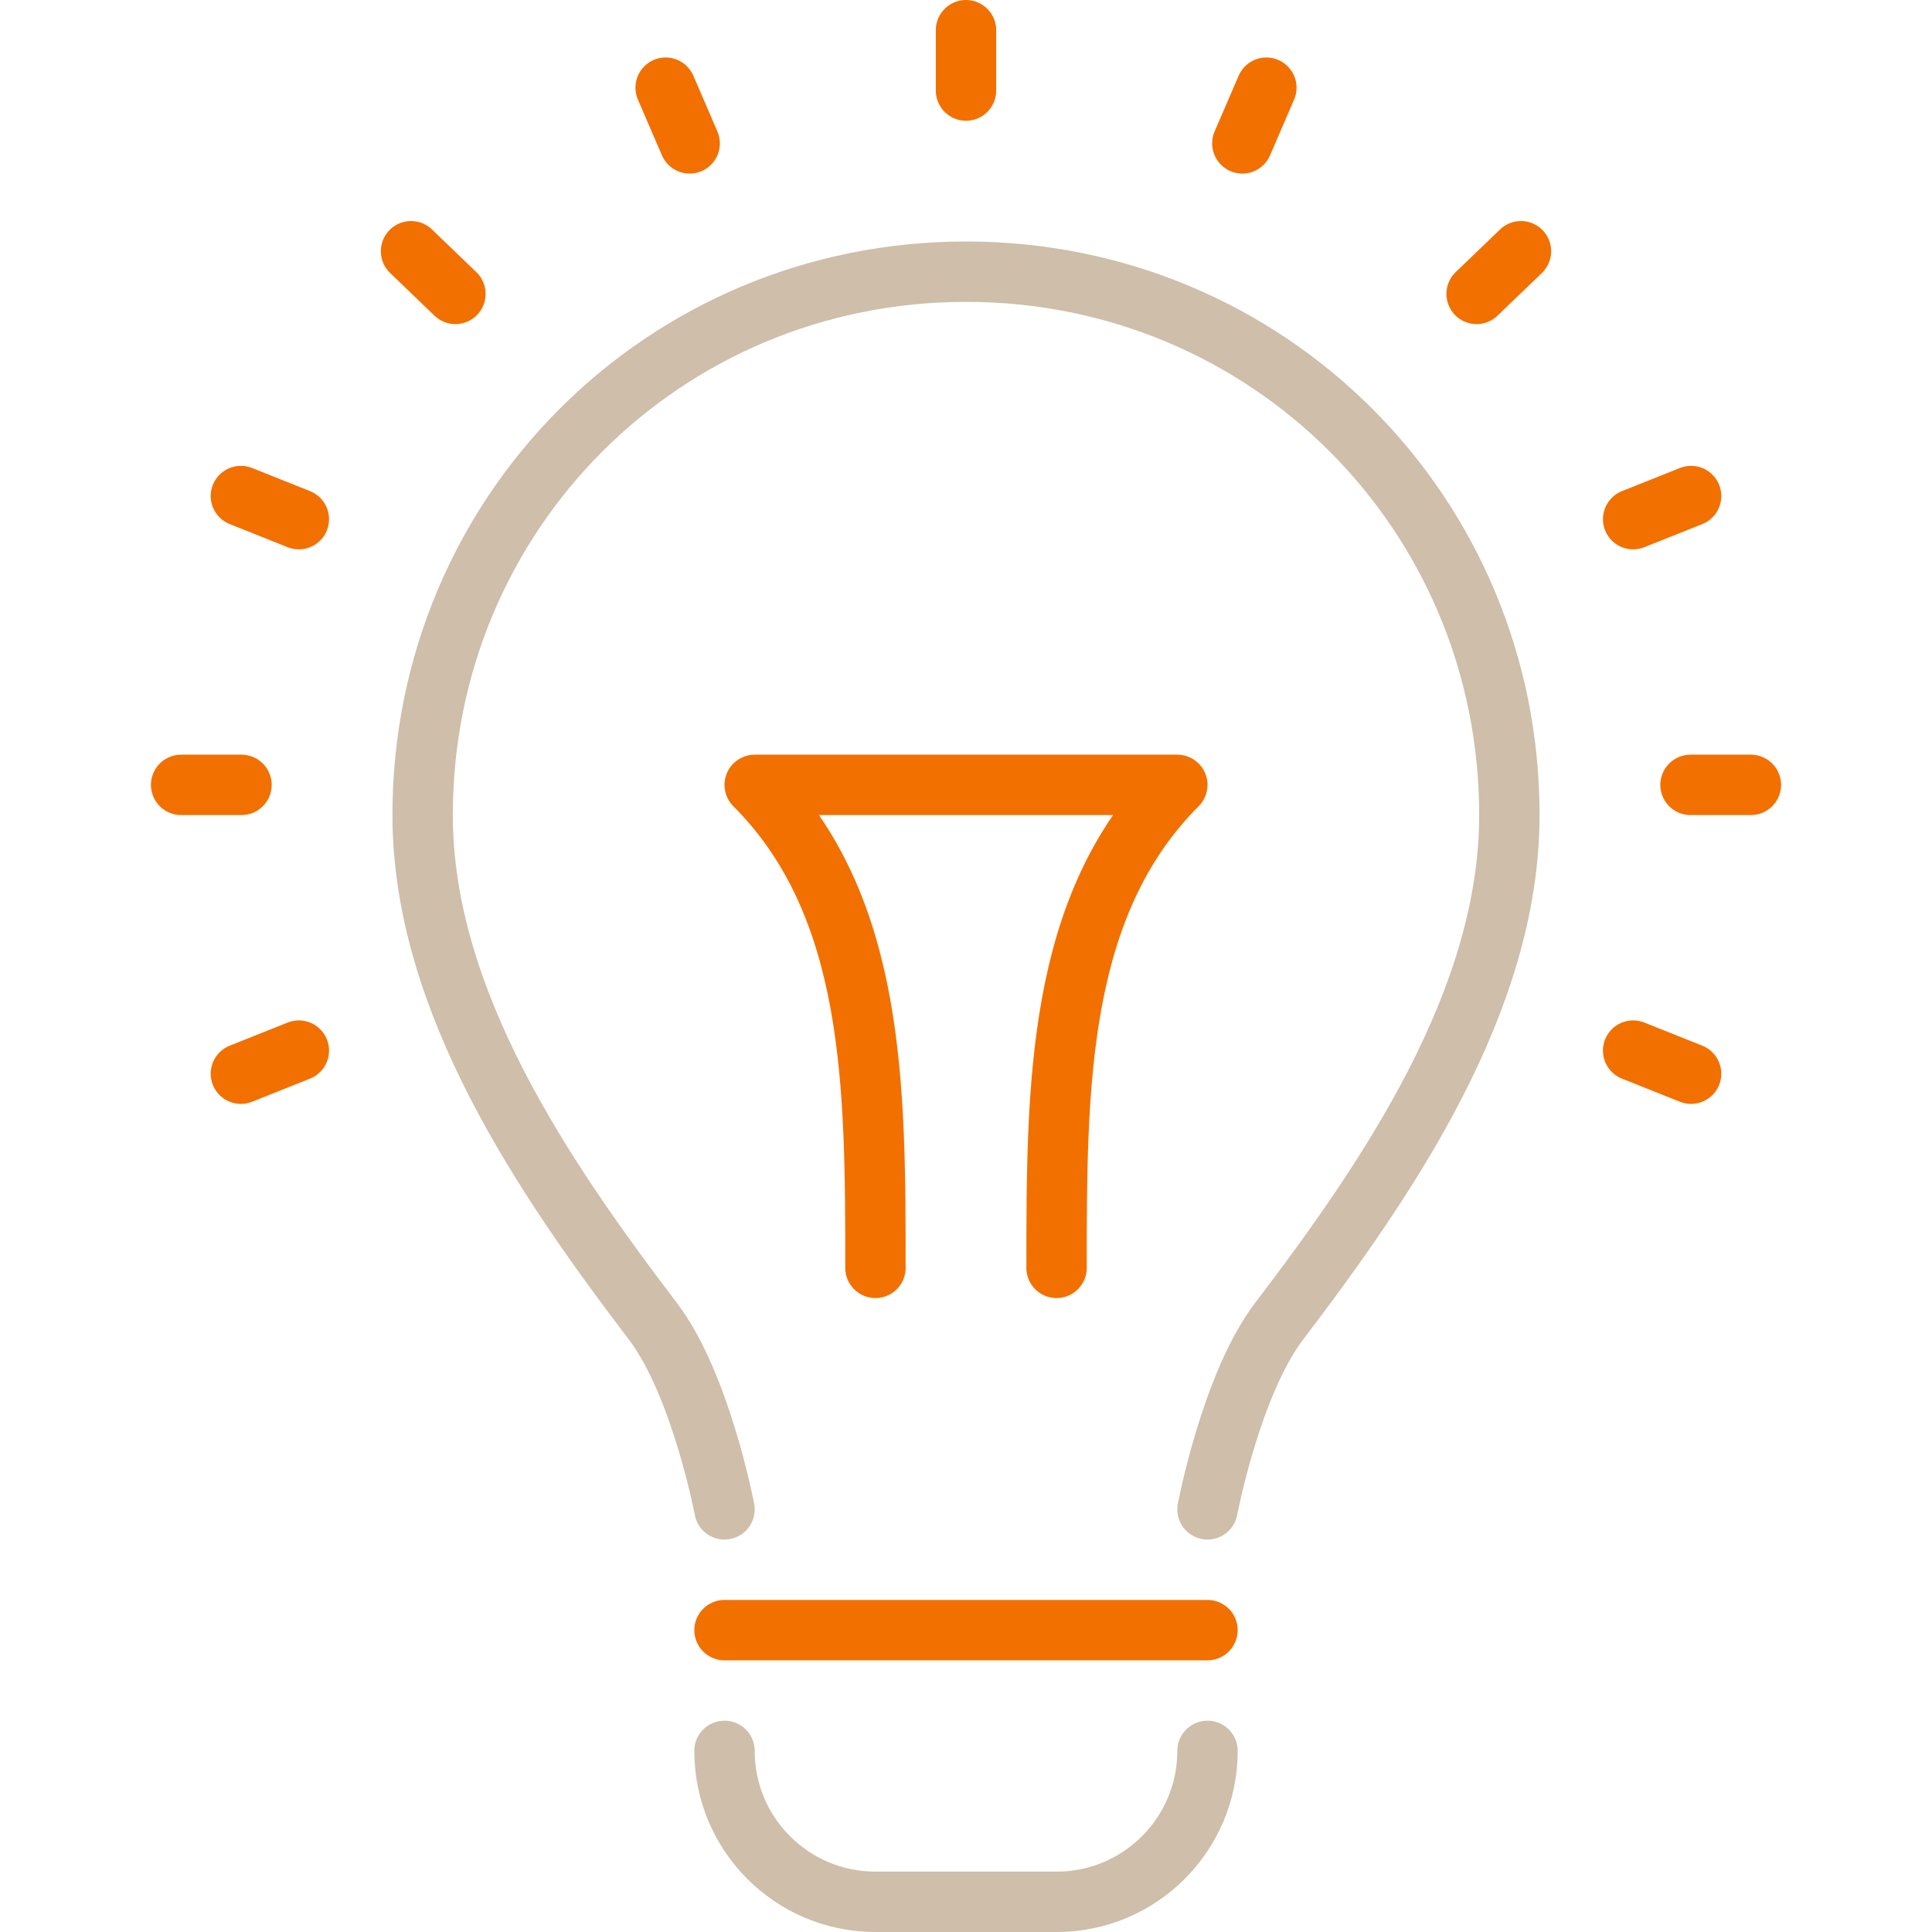<?xml version="1.0" encoding="UTF-8"?><svg id="_レイヤー_2" xmlns="http://www.w3.org/2000/svg" width="32" height="32" viewBox="0 0 32 32"><defs><style>.cls-1,.cls-2,.cls-3{fill:none;}.cls-2{stroke:#f27000;}.cls-2,.cls-3{stroke-linecap:round;stroke-linejoin:round;}.cls-3{stroke:#cebeaa;}</style></defs><g id="_レイヤー_1-2"><rect class="cls-1" width="32" height="32"/><g id="innovation_imagination"><path class="cls-3" d="m12,29h0c0,1.381,1.119,2.5,2.5,2.5h3c1.381,0,2.5-1.119,2.5-2.5h0"/><line class="cls-2" x1="12" y1="27" x2="20" y2="27"/><path class="cls-3" d="m20,25s.393-2.073,1.184-3.113c1.816-2.387,3.816-5.314,3.816-8.387,0-5.003-3.997-9-9-9-5.003,0-9,3.997-9,9,0,3.073,2,6,3.816,8.387.791,1.04,1.184,3.113,1.184,3.113"/><path class="cls-2" d="m14.5,21c0-3,0-6-2-8h7c-2,2-2,5-2,8"/><line class="cls-2" x1="16" y1=".5" x2="16" y2="1.5"/><line class="cls-2" x1="6.808" y1="4.161" x2="7.543" y2="4.868"/><line class="cls-2" x1="3" y1="13" x2="4" y2="13"/><line class="cls-2" x1="28" y1="13" x2="29" y2="13"/><line class="cls-2" x1="24.457" y1="4.868" x2="25.192" y2="4.161"/><line class="cls-2" x1="20.577" y1="2.375" x2="20.975" y2="1.452"/><line class="cls-2" x1="11.423" y1="2.375" x2="11.025" y2="1.452"/><line class="cls-2" x1="28.01" y1="17.784" x2="27.05" y2="17.401"/><line class="cls-2" x1="4.95" y1="8.599" x2="3.99" y2="8.216"/><line class="cls-2" x1="28.01" y1="8.216" x2="27.05" y2="8.599"/><line class="cls-2" x1="4.95" y1="17.401" x2="3.99" y2="17.784"/></g></g></svg>